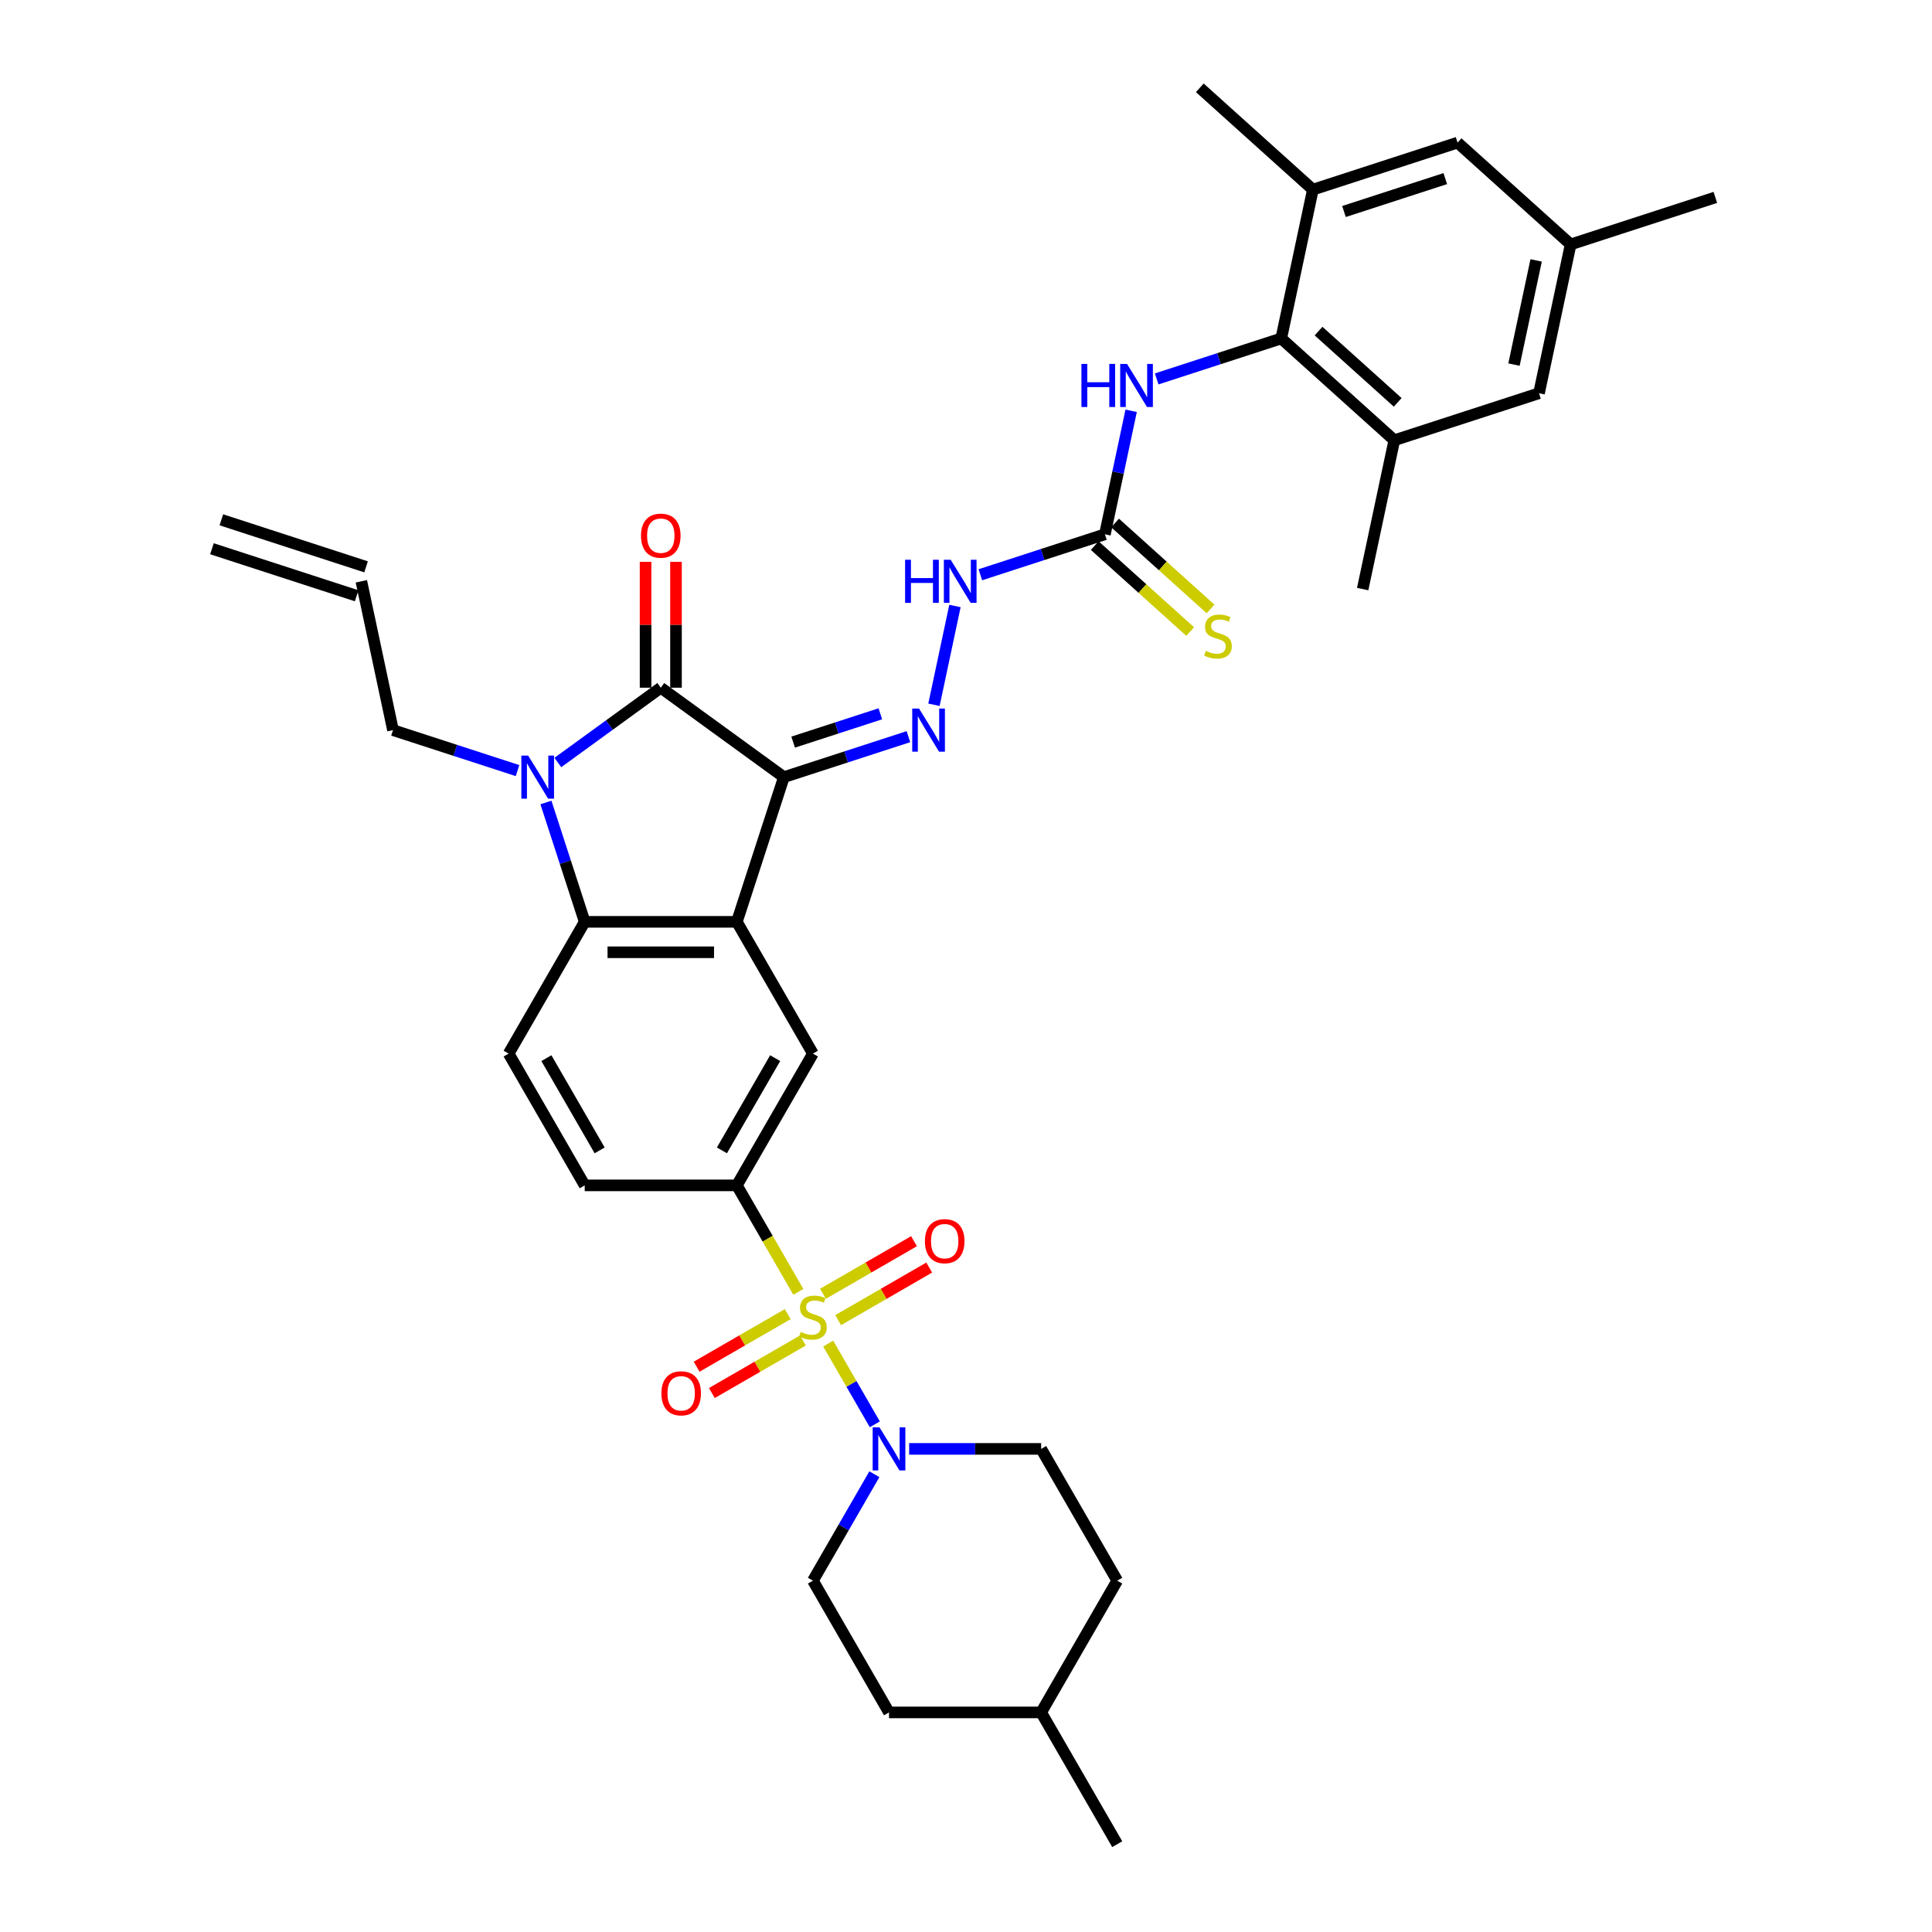<?xml version='1.0' encoding='iso-8859-1'?>
<svg version='1.1' baseProfile='full'
              xmlns='http://www.w3.org/2000/svg'
                      xmlns:rdkit='http://www.rdkit.org/xml'
                      xmlns:xlink='http://www.w3.org/1999/xlink'
                  xml:space='preserve'
width='1000px' height='1000px' viewBox='0 0 1000 1000'>
<!-- END OF HEADER -->
<rect style='opacity:1.0;fill:#FFFFFF;stroke:none' width='1000' height='1000' x='0' y='0'> </rect>
<path class='bond-1' d='M 405.731,402.246 L 381.396,477.143' style='fill:none;fill-rule:evenodd;stroke:#000000;stroke-width:6px;stroke-linecap:butt;stroke-linejoin:miter;stroke-opacity:1' />
<path class='bond-2' d='M 405.731,402.246 L 342.02,355.957' style='fill:none;fill-rule:evenodd;stroke:#000000;stroke-width:6px;stroke-linecap:butt;stroke-linejoin:miter;stroke-opacity:1' />
<path class='bond-5' d='M 405.731,402.246 L 437.966,391.772' style='fill:none;fill-rule:evenodd;stroke:#000000;stroke-width:6px;stroke-linecap:butt;stroke-linejoin:miter;stroke-opacity:1' />
<path class='bond-5' d='M 437.966,391.772 L 470.201,381.298' style='fill:none;fill-rule:evenodd;stroke:#0000FF;stroke-width:6px;stroke-linecap:butt;stroke-linejoin:miter;stroke-opacity:1' />
<path class='bond-5' d='M 410.534,384.124 L 433.099,376.793' style='fill:none;fill-rule:evenodd;stroke:#000000;stroke-width:6px;stroke-linecap:butt;stroke-linejoin:miter;stroke-opacity:1' />
<path class='bond-5' d='M 433.099,376.793 L 455.663,369.461' style='fill:none;fill-rule:evenodd;stroke:#0000FF;stroke-width:6px;stroke-linecap:butt;stroke-linejoin:miter;stroke-opacity:1' />
<path class='bond-0' d='M 413.214,668.655 L 397.305,641.099' style='fill:none;fill-rule:evenodd;stroke:#CCCC00;stroke-width:6px;stroke-linecap:butt;stroke-linejoin:miter;stroke-opacity:1' />
<path class='bond-0' d='M 397.305,641.099 L 381.396,613.543' style='fill:none;fill-rule:evenodd;stroke:#000000;stroke-width:6px;stroke-linecap:butt;stroke-linejoin:miter;stroke-opacity:1' />
<path class='bond-6' d='M 428.673,695.431 L 440.737,716.325' style='fill:none;fill-rule:evenodd;stroke:#CCCC00;stroke-width:6px;stroke-linecap:butt;stroke-linejoin:miter;stroke-opacity:1' />
<path class='bond-6' d='M 440.737,716.325 L 452.8,737.219' style='fill:none;fill-rule:evenodd;stroke:#0000FF;stroke-width:6px;stroke-linecap:butt;stroke-linejoin:miter;stroke-opacity:1' />
<path class='bond-16' d='M 407.714,680.189 L 384.145,693.796' style='fill:none;fill-rule:evenodd;stroke:#CCCC00;stroke-width:6px;stroke-linecap:butt;stroke-linejoin:miter;stroke-opacity:1' />
<path class='bond-16' d='M 384.145,693.796 L 360.576,707.404' style='fill:none;fill-rule:evenodd;stroke:#FF0000;stroke-width:6px;stroke-linecap:butt;stroke-linejoin:miter;stroke-opacity:1' />
<path class='bond-16' d='M 415.589,693.829 L 392.02,707.436' style='fill:none;fill-rule:evenodd;stroke:#CCCC00;stroke-width:6px;stroke-linecap:butt;stroke-linejoin:miter;stroke-opacity:1' />
<path class='bond-16' d='M 392.02,707.436 L 368.451,721.044' style='fill:none;fill-rule:evenodd;stroke:#FF0000;stroke-width:6px;stroke-linecap:butt;stroke-linejoin:miter;stroke-opacity:1' />
<path class='bond-17' d='M 433.828,683.299 L 457.397,669.691' style='fill:none;fill-rule:evenodd;stroke:#CCCC00;stroke-width:6px;stroke-linecap:butt;stroke-linejoin:miter;stroke-opacity:1' />
<path class='bond-17' d='M 457.397,669.691 L 480.966,656.084' style='fill:none;fill-rule:evenodd;stroke:#FF0000;stroke-width:6px;stroke-linecap:butt;stroke-linejoin:miter;stroke-opacity:1' />
<path class='bond-17' d='M 425.953,669.659 L 449.522,656.051' style='fill:none;fill-rule:evenodd;stroke:#CCCC00;stroke-width:6px;stroke-linecap:butt;stroke-linejoin:miter;stroke-opacity:1' />
<path class='bond-17' d='M 449.522,656.051 L 473.091,642.444' style='fill:none;fill-rule:evenodd;stroke:#FF0000;stroke-width:6px;stroke-linecap:butt;stroke-linejoin:miter;stroke-opacity:1' />
<path class='bond-4' d='M 381.396,477.143 L 302.644,477.143' style='fill:none;fill-rule:evenodd;stroke:#000000;stroke-width:6px;stroke-linecap:butt;stroke-linejoin:miter;stroke-opacity:1' />
<path class='bond-4' d='M 369.583,492.893 L 314.457,492.893' style='fill:none;fill-rule:evenodd;stroke:#000000;stroke-width:6px;stroke-linecap:butt;stroke-linejoin:miter;stroke-opacity:1' />
<path class='bond-8' d='M 381.396,477.143 L 420.771,545.343' style='fill:none;fill-rule:evenodd;stroke:#000000;stroke-width:6px;stroke-linecap:butt;stroke-linejoin:miter;stroke-opacity:1' />
<path class='bond-3' d='M 342.02,355.957 L 315.378,375.314' style='fill:none;fill-rule:evenodd;stroke:#000000;stroke-width:6px;stroke-linecap:butt;stroke-linejoin:miter;stroke-opacity:1' />
<path class='bond-3' d='M 315.378,375.314 L 288.736,394.671' style='fill:none;fill-rule:evenodd;stroke:#0000FF;stroke-width:6px;stroke-linecap:butt;stroke-linejoin:miter;stroke-opacity:1' />
<path class='bond-18' d='M 349.895,355.957 L 349.895,323.378' style='fill:none;fill-rule:evenodd;stroke:#000000;stroke-width:6px;stroke-linecap:butt;stroke-linejoin:miter;stroke-opacity:1' />
<path class='bond-18' d='M 349.895,323.378 L 349.895,290.799' style='fill:none;fill-rule:evenodd;stroke:#FF0000;stroke-width:6px;stroke-linecap:butt;stroke-linejoin:miter;stroke-opacity:1' />
<path class='bond-18' d='M 334.145,355.957 L 334.145,323.378' style='fill:none;fill-rule:evenodd;stroke:#000000;stroke-width:6px;stroke-linecap:butt;stroke-linejoin:miter;stroke-opacity:1' />
<path class='bond-18' d='M 334.145,323.378 L 334.145,290.799' style='fill:none;fill-rule:evenodd;stroke:#FF0000;stroke-width:6px;stroke-linecap:butt;stroke-linejoin:miter;stroke-opacity:1' />
<path class='bond-26' d='M 267.882,398.858 L 235.647,388.384' style='fill:none;fill-rule:evenodd;stroke:#0000FF;stroke-width:6px;stroke-linecap:butt;stroke-linejoin:miter;stroke-opacity:1' />
<path class='bond-26' d='M 235.647,388.384 L 203.412,377.911' style='fill:none;fill-rule:evenodd;stroke:#000000;stroke-width:6px;stroke-linecap:butt;stroke-linejoin:miter;stroke-opacity:1' />
<path class='bond-36' d='M 282.572,415.366 L 292.608,446.254' style='fill:none;fill-rule:evenodd;stroke:#0000FF;stroke-width:6px;stroke-linecap:butt;stroke-linejoin:miter;stroke-opacity:1' />
<path class='bond-36' d='M 292.608,446.254 L 302.644,477.143' style='fill:none;fill-rule:evenodd;stroke:#000000;stroke-width:6px;stroke-linecap:butt;stroke-linejoin:miter;stroke-opacity:1' />
<path class='bond-15' d='M 302.644,477.143 L 263.269,545.343' style='fill:none;fill-rule:evenodd;stroke:#000000;stroke-width:6px;stroke-linecap:butt;stroke-linejoin:miter;stroke-opacity:1' />
<path class='bond-14' d='M 483.416,364.791 L 494.283,313.665' style='fill:none;fill-rule:evenodd;stroke:#0000FF;stroke-width:6px;stroke-linecap:butt;stroke-linejoin:miter;stroke-opacity:1' />
<path class='bond-23' d='M 452.572,763.064 L 436.671,790.604' style='fill:none;fill-rule:evenodd;stroke:#0000FF;stroke-width:6px;stroke-linecap:butt;stroke-linejoin:miter;stroke-opacity:1' />
<path class='bond-23' d='M 436.671,790.604 L 420.771,818.145' style='fill:none;fill-rule:evenodd;stroke:#000000;stroke-width:6px;stroke-linecap:butt;stroke-linejoin:miter;stroke-opacity:1' />
<path class='bond-24' d='M 470.573,749.944 L 504.735,749.944' style='fill:none;fill-rule:evenodd;stroke:#0000FF;stroke-width:6px;stroke-linecap:butt;stroke-linejoin:miter;stroke-opacity:1' />
<path class='bond-24' d='M 504.735,749.944 L 538.898,749.944' style='fill:none;fill-rule:evenodd;stroke:#000000;stroke-width:6px;stroke-linecap:butt;stroke-linejoin:miter;stroke-opacity:1' />
<path class='bond-7' d='M 381.396,613.543 L 420.771,545.343' style='fill:none;fill-rule:evenodd;stroke:#000000;stroke-width:6px;stroke-linecap:butt;stroke-linejoin:miter;stroke-opacity:1' />
<path class='bond-7' d='M 373.662,595.438 L 401.225,547.698' style='fill:none;fill-rule:evenodd;stroke:#000000;stroke-width:6px;stroke-linecap:butt;stroke-linejoin:miter;stroke-opacity:1' />
<path class='bond-20' d='M 381.396,613.543 L 302.644,613.543' style='fill:none;fill-rule:evenodd;stroke:#000000;stroke-width:6px;stroke-linecap:butt;stroke-linejoin:miter;stroke-opacity:1' />
<path class='bond-9' d='M 663.168,175.179 L 630.932,185.653' style='fill:none;fill-rule:evenodd;stroke:#000000;stroke-width:6px;stroke-linecap:butt;stroke-linejoin:miter;stroke-opacity:1' />
<path class='bond-9' d='M 630.932,185.653 L 598.697,196.127' style='fill:none;fill-rule:evenodd;stroke:#0000FF;stroke-width:6px;stroke-linecap:butt;stroke-linejoin:miter;stroke-opacity:1' />
<path class='bond-12' d='M 663.168,175.179 L 721.691,227.874' style='fill:none;fill-rule:evenodd;stroke:#000000;stroke-width:6px;stroke-linecap:butt;stroke-linejoin:miter;stroke-opacity:1' />
<path class='bond-12' d='M 682.485,171.379 L 723.451,208.265' style='fill:none;fill-rule:evenodd;stroke:#000000;stroke-width:6px;stroke-linecap:butt;stroke-linejoin:miter;stroke-opacity:1' />
<path class='bond-13' d='M 663.168,175.179 L 679.541,98.149' style='fill:none;fill-rule:evenodd;stroke:#000000;stroke-width:6px;stroke-linecap:butt;stroke-linejoin:miter;stroke-opacity:1' />
<path class='bond-10' d='M 571.898,276.545 L 539.663,287.019' style='fill:none;fill-rule:evenodd;stroke:#000000;stroke-width:6px;stroke-linecap:butt;stroke-linejoin:miter;stroke-opacity:1' />
<path class='bond-10' d='M 539.663,287.019 L 507.428,297.493' style='fill:none;fill-rule:evenodd;stroke:#0000FF;stroke-width:6px;stroke-linecap:butt;stroke-linejoin:miter;stroke-opacity:1' />
<path class='bond-11' d='M 571.898,276.545 L 578.69,244.59' style='fill:none;fill-rule:evenodd;stroke:#000000;stroke-width:6px;stroke-linecap:butt;stroke-linejoin:miter;stroke-opacity:1' />
<path class='bond-11' d='M 578.69,244.59 L 585.482,212.635' style='fill:none;fill-rule:evenodd;stroke:#0000FF;stroke-width:6px;stroke-linecap:butt;stroke-linejoin:miter;stroke-opacity:1' />
<path class='bond-19' d='M 566.628,282.397 L 591.33,304.639' style='fill:none;fill-rule:evenodd;stroke:#000000;stroke-width:6px;stroke-linecap:butt;stroke-linejoin:miter;stroke-opacity:1' />
<path class='bond-19' d='M 591.33,304.639 L 616.032,326.881' style='fill:none;fill-rule:evenodd;stroke:#CCCC00;stroke-width:6px;stroke-linecap:butt;stroke-linejoin:miter;stroke-opacity:1' />
<path class='bond-19' d='M 577.167,270.693 L 601.869,292.934' style='fill:none;fill-rule:evenodd;stroke:#000000;stroke-width:6px;stroke-linecap:butt;stroke-linejoin:miter;stroke-opacity:1' />
<path class='bond-19' d='M 601.869,292.934 L 626.571,315.176' style='fill:none;fill-rule:evenodd;stroke:#CCCC00;stroke-width:6px;stroke-linecap:butt;stroke-linejoin:miter;stroke-opacity:1' />
<path class='bond-22' d='M 721.691,227.874 L 796.588,203.539' style='fill:none;fill-rule:evenodd;stroke:#000000;stroke-width:6px;stroke-linecap:butt;stroke-linejoin:miter;stroke-opacity:1' />
<path class='bond-33' d='M 721.691,227.874 L 705.318,304.904' style='fill:none;fill-rule:evenodd;stroke:#000000;stroke-width:6px;stroke-linecap:butt;stroke-linejoin:miter;stroke-opacity:1' />
<path class='bond-21' d='M 679.541,98.149 L 754.437,73.814' style='fill:none;fill-rule:evenodd;stroke:#000000;stroke-width:6px;stroke-linecap:butt;stroke-linejoin:miter;stroke-opacity:1' />
<path class='bond-21' d='M 695.642,109.478 L 748.07,92.444' style='fill:none;fill-rule:evenodd;stroke:#000000;stroke-width:6px;stroke-linecap:butt;stroke-linejoin:miter;stroke-opacity:1' />
<path class='bond-32' d='M 679.541,98.149 L 621.017,45.455' style='fill:none;fill-rule:evenodd;stroke:#000000;stroke-width:6px;stroke-linecap:butt;stroke-linejoin:miter;stroke-opacity:1' />
<path class='bond-37' d='M 263.269,545.343 L 302.644,613.543' style='fill:none;fill-rule:evenodd;stroke:#000000;stroke-width:6px;stroke-linecap:butt;stroke-linejoin:miter;stroke-opacity:1' />
<path class='bond-37' d='M 282.815,547.698 L 310.378,595.438' style='fill:none;fill-rule:evenodd;stroke:#000000;stroke-width:6px;stroke-linecap:butt;stroke-linejoin:miter;stroke-opacity:1' />
<path class='bond-25' d='M 754.437,73.814 L 812.961,126.509' style='fill:none;fill-rule:evenodd;stroke:#000000;stroke-width:6px;stroke-linecap:butt;stroke-linejoin:miter;stroke-opacity:1' />
<path class='bond-38' d='M 796.588,203.539 L 812.961,126.509' style='fill:none;fill-rule:evenodd;stroke:#000000;stroke-width:6px;stroke-linecap:butt;stroke-linejoin:miter;stroke-opacity:1' />
<path class='bond-38' d='M 783.638,188.71 L 795.099,134.788' style='fill:none;fill-rule:evenodd;stroke:#000000;stroke-width:6px;stroke-linecap:butt;stroke-linejoin:miter;stroke-opacity:1' />
<path class='bond-30' d='M 420.771,818.145 L 460.147,886.345' style='fill:none;fill-rule:evenodd;stroke:#000000;stroke-width:6px;stroke-linecap:butt;stroke-linejoin:miter;stroke-opacity:1' />
<path class='bond-29' d='M 538.898,749.944 L 578.273,818.145' style='fill:none;fill-rule:evenodd;stroke:#000000;stroke-width:6px;stroke-linecap:butt;stroke-linejoin:miter;stroke-opacity:1' />
<path class='bond-34' d='M 812.961,126.509 L 887.858,102.173' style='fill:none;fill-rule:evenodd;stroke:#000000;stroke-width:6px;stroke-linecap:butt;stroke-linejoin:miter;stroke-opacity:1' />
<path class='bond-27' d='M 203.412,377.911 L 187.039,300.88' style='fill:none;fill-rule:evenodd;stroke:#000000;stroke-width:6px;stroke-linecap:butt;stroke-linejoin:miter;stroke-opacity:1' />
<path class='bond-28' d='M 189.473,293.391 L 114.576,269.055' style='fill:none;fill-rule:evenodd;stroke:#000000;stroke-width:6px;stroke-linecap:butt;stroke-linejoin:miter;stroke-opacity:1' />
<path class='bond-28' d='M 184.606,308.37 L 109.709,284.035' style='fill:none;fill-rule:evenodd;stroke:#000000;stroke-width:6px;stroke-linecap:butt;stroke-linejoin:miter;stroke-opacity:1' />
<path class='bond-31' d='M 578.273,818.145 L 538.898,886.345' style='fill:none;fill-rule:evenodd;stroke:#000000;stroke-width:6px;stroke-linecap:butt;stroke-linejoin:miter;stroke-opacity:1' />
<path class='bond-39' d='M 460.147,886.345 L 538.898,886.345' style='fill:none;fill-rule:evenodd;stroke:#000000;stroke-width:6px;stroke-linecap:butt;stroke-linejoin:miter;stroke-opacity:1' />
<path class='bond-35' d='M 538.898,886.345 L 578.273,954.545' style='fill:none;fill-rule:evenodd;stroke:#000000;stroke-width:6px;stroke-linecap:butt;stroke-linejoin:miter;stroke-opacity:1' />
<path  class='atom-1' d='M 414.471 689.398
Q 414.723 689.493, 415.762 689.934
Q 416.802 690.375, 417.936 690.658
Q 419.102 690.91, 420.236 690.91
Q 422.346 690.91, 423.575 689.902
Q 424.803 688.863, 424.803 687.067
Q 424.803 685.839, 424.173 685.083
Q 423.575 684.327, 422.63 683.917
Q 421.685 683.508, 420.11 683.035
Q 418.125 682.437, 416.928 681.87
Q 415.762 681.303, 414.912 680.106
Q 414.093 678.909, 414.093 676.893
Q 414.093 674.089, 415.983 672.357
Q 417.904 670.624, 421.685 670.624
Q 424.268 670.624, 427.197 671.853
L 426.473 674.278
Q 423.795 673.176, 421.779 673.176
Q 419.606 673.176, 418.408 674.089
Q 417.211 674.971, 417.243 676.515
Q 417.243 677.712, 417.841 678.436
Q 418.471 679.161, 419.354 679.57
Q 420.267 679.98, 421.779 680.452
Q 423.795 681.082, 424.992 681.712
Q 426.189 682.342, 427.04 683.634
Q 427.922 684.894, 427.922 687.067
Q 427.922 690.154, 425.843 691.824
Q 423.795 693.462, 420.362 693.462
Q 418.377 693.462, 416.865 693.021
Q 415.384 692.611, 413.62 691.887
L 414.471 689.398
' fill='#CCCC00'/>
<path  class='atom-4' d='M 273.379 391.095
L 280.687 402.907
Q 281.412 404.073, 282.577 406.183
Q 283.743 408.294, 283.806 408.42
L 283.806 391.095
L 286.767 391.095
L 286.767 413.397
L 283.711 413.397
L 275.868 400.482
Q 274.954 398.97, 273.978 397.237
Q 273.033 395.505, 272.749 394.969
L 272.749 413.397
L 269.851 413.397
L 269.851 391.095
L 273.379 391.095
' fill='#0000FF'/>
<path  class='atom-6' d='M 475.698 366.759
L 483.006 378.572
Q 483.73 379.738, 484.896 381.848
Q 486.061 383.959, 486.124 384.085
L 486.124 366.759
L 489.085 366.759
L 489.085 389.062
L 486.03 389.062
L 478.186 376.147
Q 477.273 374.634, 476.296 372.902
Q 475.351 371.169, 475.068 370.634
L 475.068 389.062
L 472.17 389.062
L 472.17 366.759
L 475.698 366.759
' fill='#0000FF'/>
<path  class='atom-7' d='M 455.217 738.793
L 462.525 750.606
Q 463.249 751.771, 464.415 753.882
Q 465.58 755.992, 465.643 756.118
L 465.643 738.793
L 468.604 738.793
L 468.604 761.095
L 465.549 761.095
L 457.705 748.18
Q 456.792 746.668, 455.815 744.936
Q 454.87 743.203, 454.587 742.668
L 454.587 761.095
L 451.689 761.095
L 451.689 738.793
L 455.217 738.793
' fill='#0000FF'/>
<path  class='atom-12' d='M 559.747 188.364
L 562.771 188.364
L 562.771 197.845
L 574.174 197.845
L 574.174 188.364
L 577.198 188.364
L 577.198 210.666
L 574.174 210.666
L 574.174 200.365
L 562.771 200.365
L 562.771 210.666
L 559.747 210.666
L 559.747 188.364
' fill='#0000FF'/>
<path  class='atom-12' d='M 583.341 188.364
L 590.649 200.176
Q 591.374 201.342, 592.539 203.452
Q 593.705 205.563, 593.768 205.689
L 593.768 188.364
L 596.729 188.364
L 596.729 210.666
L 593.673 210.666
L 585.83 197.751
Q 584.916 196.239, 583.94 194.506
Q 582.995 192.774, 582.711 192.238
L 582.711 210.666
L 579.813 210.666
L 579.813 188.364
L 583.341 188.364
' fill='#0000FF'/>
<path  class='atom-15' d='M 468.477 289.729
L 471.501 289.729
L 471.501 299.211
L 482.904 299.211
L 482.904 289.729
L 485.928 289.729
L 485.928 312.032
L 482.904 312.032
L 482.904 301.731
L 471.501 301.731
L 471.501 312.032
L 468.477 312.032
L 468.477 289.729
' fill='#0000FF'/>
<path  class='atom-15' d='M 492.071 289.729
L 499.379 301.542
Q 500.104 302.707, 501.269 304.818
Q 502.435 306.928, 502.498 307.054
L 502.498 289.729
L 505.459 289.729
L 505.459 312.032
L 502.403 312.032
L 494.56 299.116
Q 493.646 297.604, 492.67 295.872
Q 491.725 294.139, 491.441 293.604
L 491.441 312.032
L 488.543 312.032
L 488.543 289.729
L 492.071 289.729
' fill='#0000FF'/>
<path  class='atom-17' d='M 342.333 721.182
Q 342.333 715.827, 344.979 712.835
Q 347.625 709.842, 352.571 709.842
Q 357.516 709.842, 360.162 712.835
Q 362.808 715.827, 362.808 721.182
Q 362.808 726.6, 360.131 729.687
Q 357.453 732.743, 352.571 732.743
Q 347.657 732.743, 344.979 729.687
Q 342.333 726.632, 342.333 721.182
M 352.571 730.223
Q 355.973 730.223, 357.8 727.955
Q 359.658 725.655, 359.658 721.182
Q 359.658 716.804, 357.8 714.599
Q 355.973 712.362, 352.571 712.362
Q 349.169 712.362, 347.31 714.567
Q 345.483 716.772, 345.483 721.182
Q 345.483 725.687, 347.31 727.955
Q 349.169 730.223, 352.571 730.223
' fill='#FF0000'/>
<path  class='atom-18' d='M 478.734 642.431
Q 478.734 637.076, 481.38 634.084
Q 484.026 631.091, 488.971 631.091
Q 493.917 631.091, 496.563 634.084
Q 499.209 637.076, 499.209 642.431
Q 499.209 647.849, 496.532 650.936
Q 493.854 653.992, 488.971 653.992
Q 484.057 653.992, 481.38 650.936
Q 478.734 647.881, 478.734 642.431
M 488.971 651.472
Q 492.373 651.472, 494.2 649.204
Q 496.059 646.904, 496.059 642.431
Q 496.059 638.053, 494.2 635.848
Q 492.373 633.611, 488.971 633.611
Q 485.569 633.611, 483.711 635.816
Q 481.884 638.021, 481.884 642.431
Q 481.884 646.936, 483.711 649.204
Q 485.569 651.472, 488.971 651.472
' fill='#FF0000'/>
<path  class='atom-19' d='M 331.782 277.269
Q 331.782 271.914, 334.428 268.922
Q 337.074 265.929, 342.02 265.929
Q 346.966 265.929, 349.612 268.922
Q 352.258 271.914, 352.258 277.269
Q 352.258 282.687, 349.58 285.774
Q 346.903 288.83, 342.02 288.83
Q 337.106 288.83, 334.428 285.774
Q 331.782 282.719, 331.782 277.269
M 342.02 286.31
Q 345.422 286.31, 347.249 284.042
Q 349.108 281.742, 349.108 277.269
Q 349.108 272.891, 347.249 270.686
Q 345.422 268.449, 342.02 268.449
Q 338.618 268.449, 336.759 270.654
Q 334.932 272.859, 334.932 277.269
Q 334.932 281.774, 336.759 284.042
Q 338.618 286.31, 342.02 286.31
' fill='#FF0000'/>
<path  class='atom-20' d='M 624.121 336.894
Q 624.373 336.989, 625.412 337.43
Q 626.452 337.871, 627.586 338.154
Q 628.751 338.406, 629.885 338.406
Q 631.996 338.406, 633.225 337.398
Q 634.453 336.359, 634.453 334.563
Q 634.453 333.335, 633.823 332.579
Q 633.225 331.823, 632.28 331.413
Q 631.335 331.004, 629.759 330.531
Q 627.775 329.933, 626.578 329.366
Q 625.412 328.799, 624.562 327.602
Q 623.743 326.405, 623.743 324.389
Q 623.743 321.585, 625.633 319.853
Q 627.554 318.12, 631.335 318.12
Q 633.918 318.12, 636.847 319.349
L 636.123 321.774
Q 633.445 320.672, 631.429 320.672
Q 629.255 320.672, 628.058 321.585
Q 626.861 322.467, 626.893 324.011
Q 626.893 325.208, 627.491 325.932
Q 628.121 326.657, 629.003 327.066
Q 629.917 327.476, 631.429 327.948
Q 633.445 328.578, 634.642 329.208
Q 635.839 329.838, 636.69 331.13
Q 637.572 332.39, 637.572 334.563
Q 637.572 337.65, 635.493 339.32
Q 633.445 340.958, 630.011 340.958
Q 628.027 340.958, 626.515 340.517
Q 625.034 340.107, 623.27 339.383
L 624.121 336.894
' fill='#CCCC00'/>
</svg>
